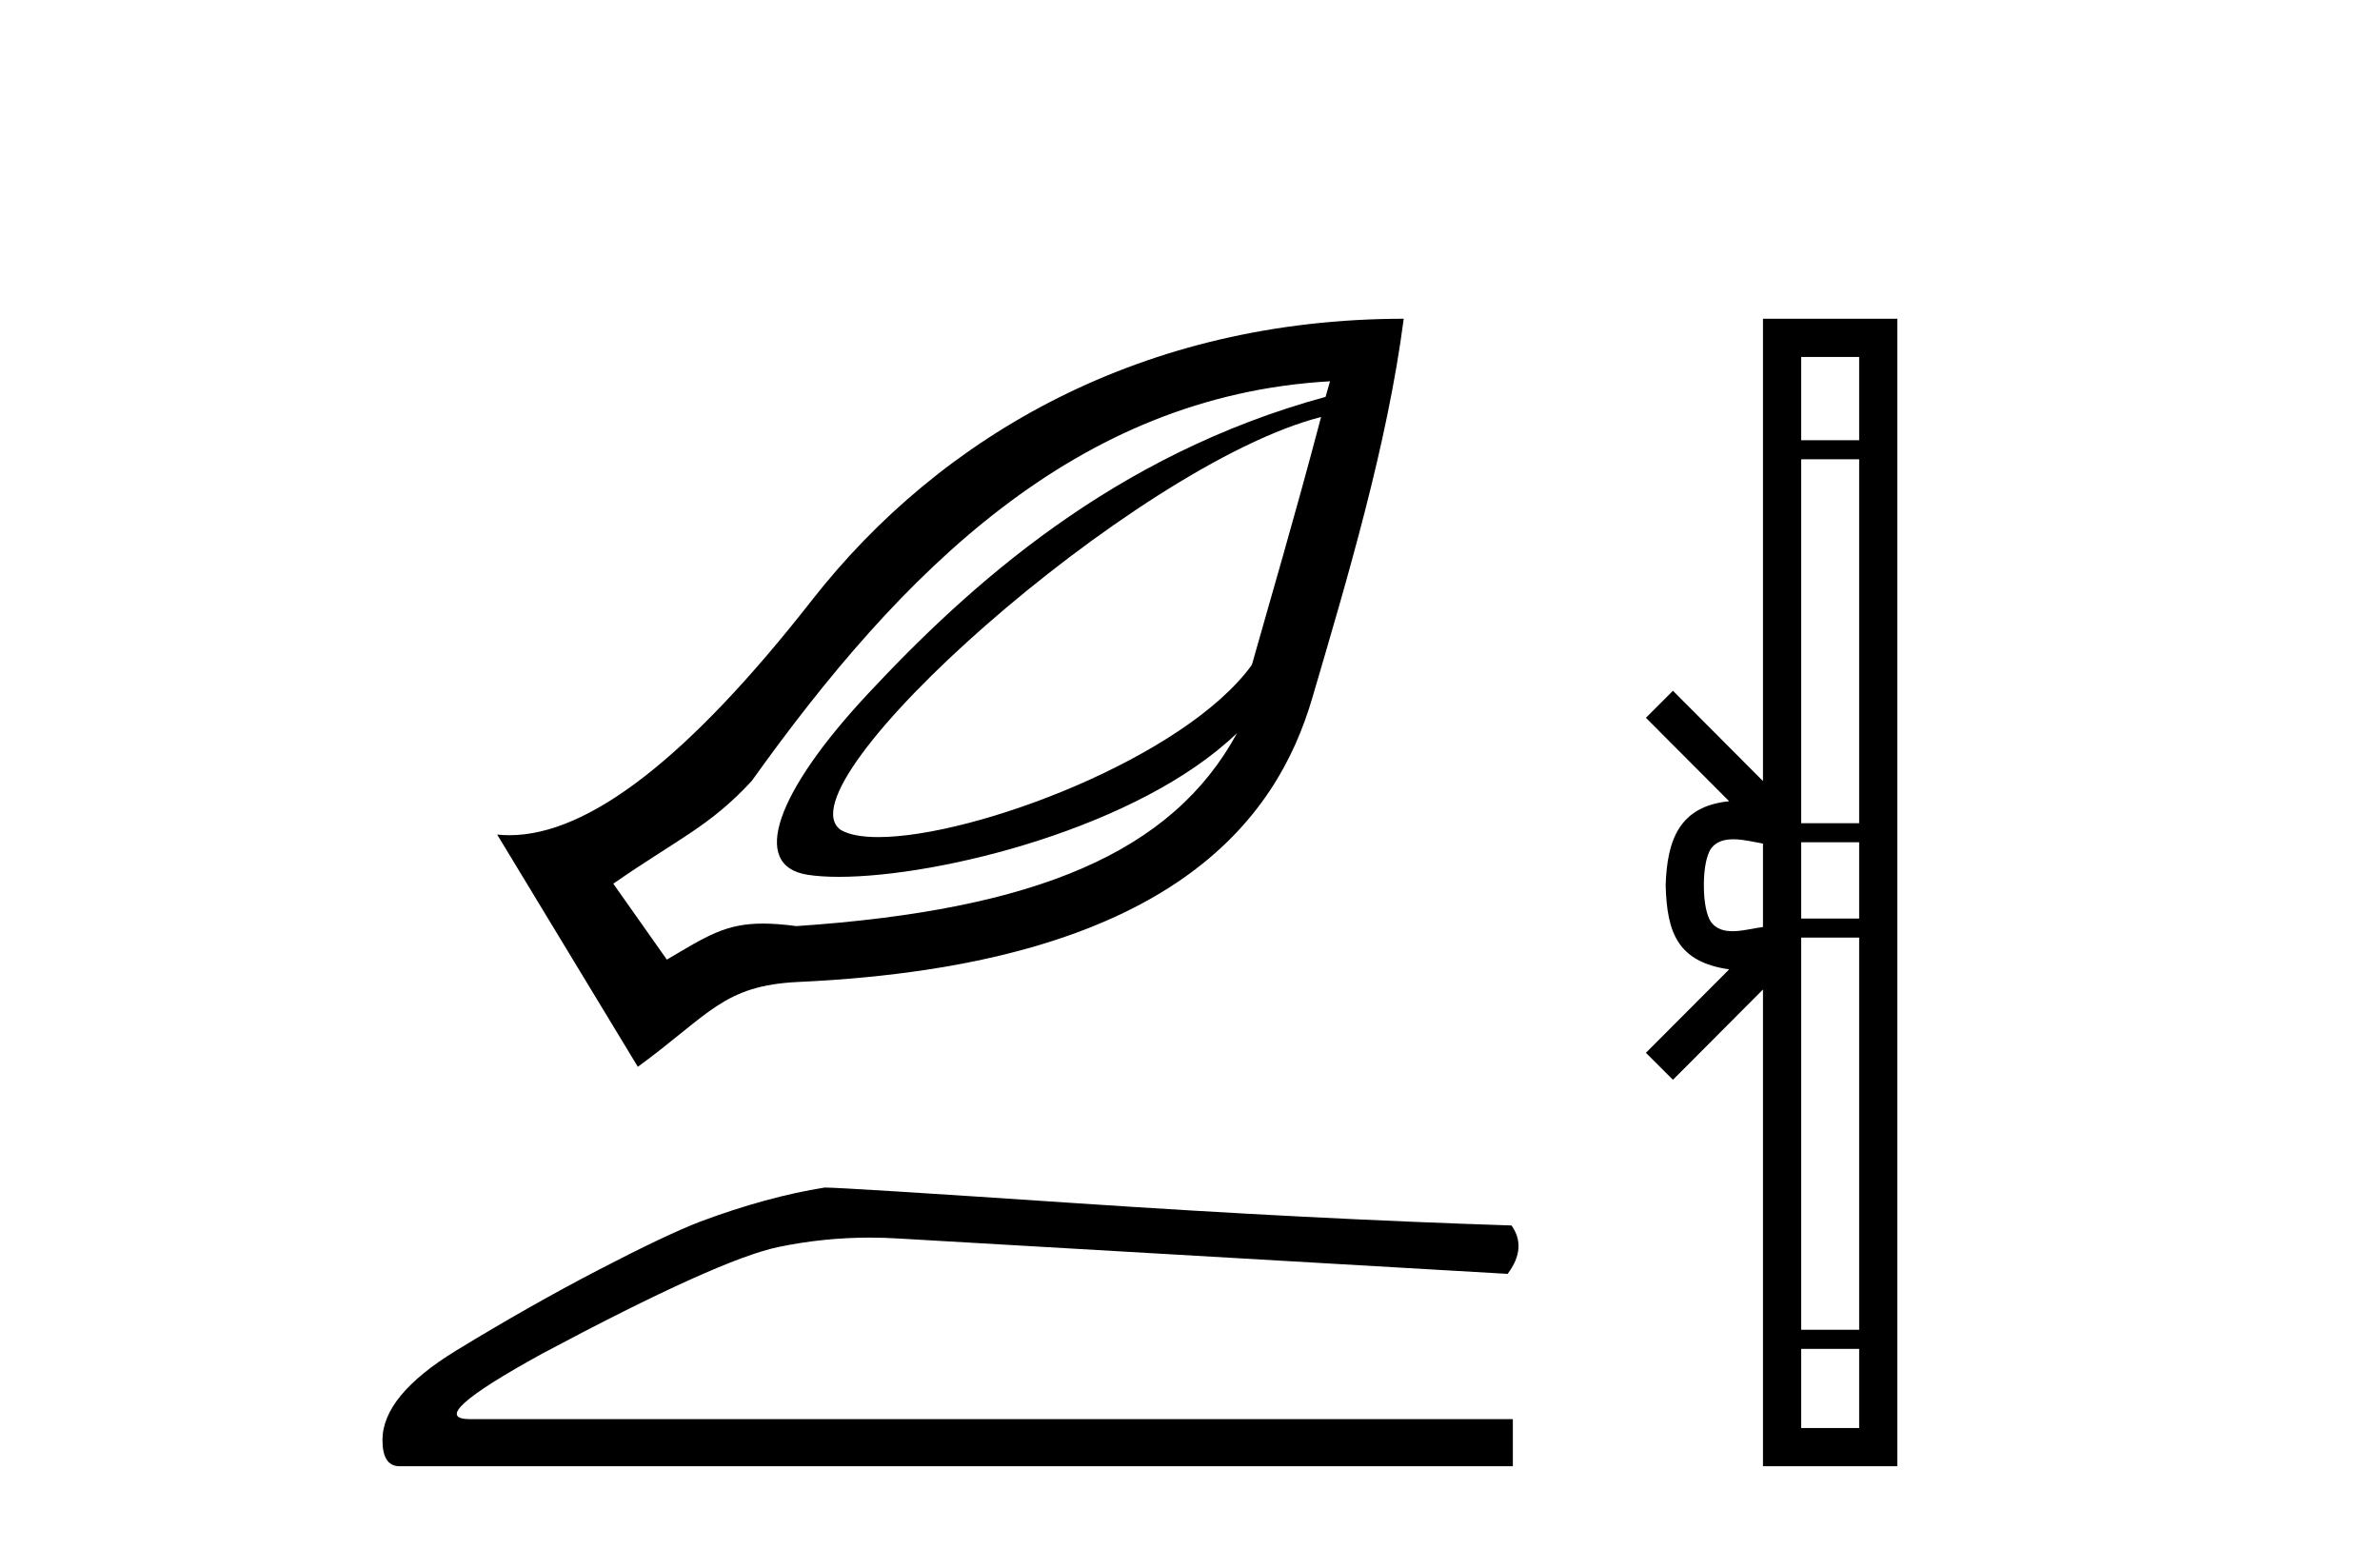 <?xml version='1.0' encoding='UTF-8' standalone='yes'?><svg xmlns='http://www.w3.org/2000/svg' xmlns:xlink='http://www.w3.org/1999/xlink' width='63.0' height='41.0' ><path d='M 34.97 11.037 C 34.257 13.741 33.6 15.956 33.138 17.598 C 31.36 20.056 25.787 22.157 23.25 22.157 C 22.825 22.157 22.485 22.098 22.263 21.972 C 20.524 20.8 30.014 12.306 34.97 11.037 ZM 35.207 10.092 C 35.159 10.272 35.135 10.329 35.088 10.505 C 29.472 12.034 25.659 15.488 22.972 18.367 C 20.556 20.955 19.837 22.912 21.376 23.154 C 21.61 23.191 21.89 23.209 22.206 23.209 C 24.876 23.209 30.149 21.902 32.746 19.403 L 32.746 19.403 C 31.031 22.565 27.426 24.085 21.08 24.513 C 20.74 24.468 20.451 24.446 20.195 24.446 C 19.202 24.446 18.705 24.78 17.652 25.4 L 16.234 23.39 C 17.978 22.182 18.782 21.877 19.898 20.672 C 23.847 15.146 28.469 10.475 35.207 10.092 ZM 37.157 8.437 C 30.265 8.441 24.912 11.517 21.494 15.884 C 18.246 20.035 15.589 22.107 13.485 22.107 C 13.376 22.107 13.267 22.101 13.16 22.09 L 16.884 28.237 C 18.792 26.842 19.147 26.083 21.14 25.991 C 31.029 25.535 33.797 21.675 34.734 18.485 C 35.671 15.295 36.727 11.754 37.157 8.437 Z' style='fill:#000000;stroke:none' /><path d='M 21.83 31.433 Q 20.306 31.675 18.54 32.333 Q 17.639 32.679 15.838 33.615 Q 14.038 34.55 12.081 35.744 Q 10.124 36.939 10.124 38.117 Q 10.124 38.809 10.574 38.809 L 40.046 38.809 L 40.046 37.563 L 12.445 37.563 Q 11.198 37.563 14.349 35.831 Q 19.025 33.338 20.6 33.008 Q 21.798 32.758 23.025 32.758 Q 23.413 32.758 23.804 32.783 L 39.908 33.718 Q 40.427 33.026 40.011 32.437 Q 34.678 32.264 28.496 31.848 Q 22.315 31.433 21.83 31.433 Z' style='fill:#000000;stroke:none' /><path d='M 45.102 23.433 C 45.102 22.941 45.186 22.644 45.273 22.49 C 45.559 22.044 46.241 22.257 46.667 22.329 L 46.667 24.537 C 46.231 24.59 45.566 24.831 45.273 24.375 C 45.186 24.221 45.102 23.925 45.102 23.433 ZM 47.679 35.703 L 49.213 35.703 L 49.213 37.798 L 47.679 37.798 ZM 47.679 24.817 L 49.213 24.817 L 49.213 35.198 L 47.679 35.198 ZM 47.679 22.293 L 49.213 22.293 L 49.213 24.313 L 47.679 24.313 ZM 47.679 12.157 L 49.213 12.157 L 49.213 21.789 L 47.679 21.789 ZM 47.679 9.448 L 49.213 9.448 L 49.213 11.653 L 47.679 11.653 ZM 43.568 27.867 L 44.284 28.581 L 46.667 26.191 L 46.667 38.809 L 50.224 38.809 L 50.224 8.437 L 46.667 8.437 L 46.667 20.674 L 44.284 18.284 L 43.568 18.999 L 45.772 21.208 C 44.436 21.341 44.129 22.256 44.091 23.433 C 44.125 24.69 44.409 25.462 45.772 25.658 L 43.568 27.867 Z' style='fill:#000000;stroke:none' /></svg>